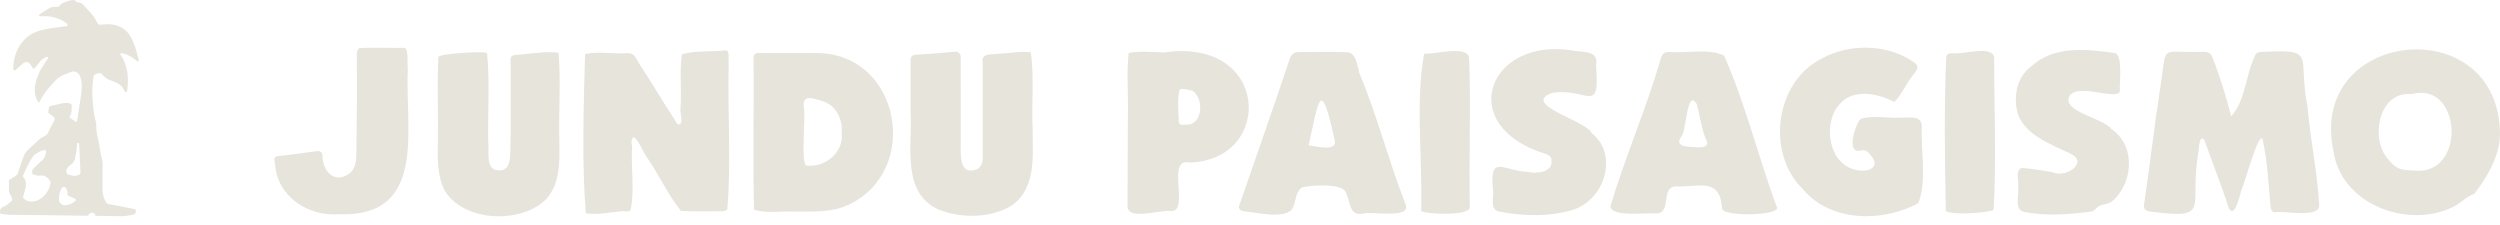 <svg width="256" height="23" viewBox="0 0 256 23" fill="none" xmlns="http://www.w3.org/2000/svg">
<path d="M6.039 20.326C6.039 20.66 6.039 20.654 6.286 20.89C6.372 20.976 6.459 21.005 6.585 21.011C7.022 21.022 7.39 20.861 7.712 20.585C7.753 20.551 7.776 20.476 7.764 20.424C7.758 20.384 7.695 20.349 7.649 20.326C7.442 20.235 7.235 20.142 7.022 20.056C6.93 20.016 6.901 19.953 6.913 19.855C6.924 19.654 6.873 19.47 6.763 19.297C6.631 19.096 6.43 19.096 6.298 19.297C6.096 19.613 6.045 19.964 6.045 20.332M7.896 14.662C7.868 14.973 7.868 15.266 7.81 15.553C7.712 16.059 7.724 16.612 7.16 16.922C7.005 17.008 6.907 17.221 6.804 17.382C6.717 17.509 6.827 17.814 6.976 17.865C7.338 17.98 7.701 18.095 8.08 17.9C8.19 17.842 8.247 17.802 8.241 17.67C8.201 16.83 8.167 15.985 8.126 15.145C8.121 14.978 8.109 14.812 8.103 14.633C8.023 14.645 7.965 14.656 7.902 14.668M4.722 15.387C4.584 15.387 4.44 15.352 4.337 15.393C4.095 15.496 3.871 15.628 3.647 15.761C3.56 15.812 3.474 15.876 3.422 15.956C2.985 16.589 2.652 17.273 2.364 17.986C2.347 18.02 2.347 18.09 2.37 18.113C2.686 18.457 2.698 18.86 2.6 19.28C2.531 19.573 2.439 19.861 2.364 20.154C2.353 20.194 2.364 20.258 2.393 20.286C2.721 20.625 3.123 20.7 3.572 20.602C4.371 20.436 5.061 19.59 5.17 18.757C5.182 18.676 5.182 18.573 5.136 18.515C4.86 18.176 4.544 17.894 4.049 17.986C3.997 17.997 3.94 17.997 3.888 17.986C3.721 17.951 3.56 17.911 3.399 17.865C3.365 17.854 3.319 17.808 3.313 17.767C3.273 17.578 3.273 17.388 3.434 17.244C3.56 17.129 3.675 17.003 3.802 16.888C3.986 16.715 4.187 16.56 4.36 16.382C4.613 16.117 4.728 15.789 4.728 15.387M9.742 22.098C9.794 21.827 9.598 21.822 9.443 21.787C9.288 21.753 9.167 21.856 9.098 21.971C9.035 22.08 8.966 22.092 8.857 22.092C7.367 22.069 5.872 22.046 4.377 22.029C3.25 22.017 2.123 22.017 0.996 21.994C0.674 21.988 0.351 21.925 0.041 21.891C0.024 21.85 0.018 21.839 0.018 21.833C-0.04 21.505 0.029 21.287 0.397 21.155C0.674 21.051 0.904 20.804 1.145 20.62C1.249 20.539 1.26 20.43 1.226 20.315C1.185 20.194 1.145 20.073 1.076 19.97C0.955 19.786 0.898 19.596 0.909 19.372C0.927 19.107 0.915 18.843 0.909 18.578C0.909 18.475 0.932 18.412 1.03 18.36C1.231 18.25 1.433 18.136 1.622 18.003C1.703 17.951 1.778 17.865 1.806 17.779C1.996 17.244 2.18 16.698 2.364 16.157C2.496 15.772 2.709 15.45 3.026 15.185C3.388 14.881 3.721 14.541 4.078 14.225C4.193 14.127 4.331 14.047 4.469 13.989C4.682 13.903 4.837 13.782 4.935 13.575C5.067 13.288 5.205 13 5.343 12.713C5.401 12.598 5.47 12.494 5.539 12.385C5.631 12.241 5.613 12.069 5.487 11.965C5.332 11.839 5.165 11.724 5.004 11.597C4.975 11.574 4.946 11.534 4.946 11.499C4.958 11.35 4.969 11.206 4.998 11.062C5.027 10.924 5.101 10.861 5.268 10.832C5.642 10.775 6.004 10.648 6.378 10.585C6.602 10.545 6.844 10.522 7.057 10.568C7.344 10.637 7.384 10.735 7.344 10.97C7.327 11.056 7.327 11.149 7.327 11.241C7.338 11.459 7.315 11.66 7.177 11.844C7.097 11.954 7.12 12.046 7.241 12.12C7.413 12.224 7.574 12.345 7.747 12.448C7.845 12.506 7.885 12.46 7.902 12.35C7.988 11.747 8.08 11.137 8.178 10.533C8.293 9.832 8.425 9.13 8.351 8.417C8.328 8.193 8.253 7.963 8.172 7.75C8.075 7.508 7.868 7.37 7.609 7.324C7.534 7.307 7.442 7.307 7.373 7.336C7.103 7.434 6.838 7.549 6.568 7.646C6.183 7.784 5.878 8.032 5.602 8.319C5.004 8.952 4.44 9.613 4.061 10.401C4.009 10.504 3.934 10.493 3.865 10.378C3.606 9.935 3.52 9.458 3.572 8.958C3.693 7.876 4.204 6.974 4.825 6.105C4.86 6.053 4.9 6.002 4.94 5.95C4.9 5.812 4.82 5.8 4.699 5.852C4.417 5.967 4.204 6.157 4.026 6.399C3.9 6.571 3.762 6.744 3.618 6.91C3.566 6.968 3.497 7.014 3.428 7.066C3.325 6.91 3.238 6.767 3.135 6.634C2.864 6.283 2.617 6.26 2.284 6.554C2.059 6.749 1.841 6.956 1.617 7.152C1.565 7.192 1.467 7.209 1.41 7.192C1.369 7.181 1.346 7.071 1.346 7.014C1.387 5.933 1.697 4.949 2.439 4.127C2.991 3.512 3.693 3.201 4.492 3.029C5.245 2.862 6.01 2.781 6.775 2.684C6.821 2.678 6.867 2.666 6.907 2.655C6.953 2.511 6.896 2.436 6.786 2.356C5.981 1.787 5.084 1.579 4.107 1.677C4.072 1.677 3.992 1.643 3.997 1.637C4.009 1.574 4.02 1.487 4.061 1.459C4.388 1.246 4.716 1.033 5.05 0.838C5.309 0.688 5.602 0.694 5.895 0.7C5.953 0.7 6.039 0.688 6.062 0.648C6.303 0.263 6.723 0.188 7.114 0.067C7.229 0.033 7.356 0.015 7.476 0.004C7.603 -0.013 7.695 0.027 7.776 0.142C7.816 0.205 7.925 0.245 8.006 0.245C8.247 0.245 8.408 0.349 8.563 0.527C8.845 0.855 9.15 1.16 9.432 1.487C9.57 1.649 9.673 1.833 9.788 2.011C9.851 2.114 9.892 2.235 9.961 2.333C10.064 2.488 10.174 2.569 10.398 2.528C10.852 2.448 11.318 2.465 11.772 2.563C12.537 2.73 13.072 3.184 13.434 3.857C13.779 4.495 13.963 5.197 14.141 5.892C14.17 6.007 14.199 6.117 14.222 6.226C14.136 6.306 14.078 6.295 13.986 6.22C13.584 5.881 13.152 5.588 12.623 5.473C12.514 5.45 12.399 5.473 12.249 5.473C13.141 6.692 13.204 8.02 13.009 9.389C12.842 9.458 12.75 9.377 12.71 9.257C12.572 8.871 12.29 8.635 11.933 8.474C11.755 8.394 11.571 8.313 11.387 8.25C11.019 8.135 10.703 7.945 10.478 7.629C10.369 7.48 10.237 7.468 10.07 7.508C9.644 7.606 9.598 7.641 9.535 8.106C9.42 8.969 9.437 9.832 9.518 10.694C9.575 11.332 9.656 11.965 9.846 12.586C9.857 12.615 9.851 12.649 9.851 12.678C9.834 13.155 9.886 13.621 10.007 14.093C10.156 14.685 10.231 15.3 10.34 15.904C10.346 15.95 10.357 15.996 10.369 16.042C10.616 16.681 10.473 17.342 10.501 17.992C10.524 18.521 10.484 19.05 10.501 19.585C10.519 20.027 10.674 20.436 10.927 20.798C10.967 20.855 11.065 20.878 11.145 20.896C11.933 21.051 12.721 21.201 13.503 21.35C13.561 21.362 13.624 21.373 13.67 21.396C13.756 21.442 13.9 21.396 13.906 21.563C13.906 21.799 13.848 21.942 13.664 21.977C13.279 22.052 12.894 22.132 12.508 22.138C11.594 22.149 10.685 22.109 9.742 22.092" fill="#E7E4DC"/>
<path d="M59.991 21.85C59.56 16.571 59.773 10.867 59.91 5.536C61.227 5.237 62.745 5.536 64.114 5.45C64.983 5.375 65.075 5.904 65.454 6.525C66.667 8.319 67.731 10.194 68.904 11.982C69.117 12.212 69.204 12.695 69.549 12.747C70.02 12.586 69.606 11.551 69.681 11.143C69.825 9.297 69.56 7.382 69.83 5.565C71.187 5.145 72.815 5.34 74.252 5.156C74.81 5.139 74.54 6.065 74.621 6.433C74.483 11.402 74.897 16.531 74.477 21.431C74.339 21.569 74.149 21.632 73.959 21.632C72.55 21.62 71.095 21.678 69.727 21.592C68.347 19.878 67.455 17.837 66.196 16.042C65.891 15.657 65.287 14.087 64.856 14.064C64.569 14.283 64.678 14.708 64.724 15.007C64.591 17.141 65.005 19.378 64.58 21.459C64.436 21.781 63.993 21.592 63.712 21.626C62.481 21.735 61.199 22.029 59.985 21.839" fill="#E7E4DC"/>
<path d="M86.185 13.621C86.329 12.178 85.57 10.694 84.086 10.315C83.086 9.993 82.056 9.677 82.338 11.16C82.487 12.017 81.981 16.951 82.608 16.957C84.506 17.181 86.444 15.571 86.179 13.621M77.208 21.46C77.093 16.388 77.208 11.293 77.168 6.209C77.145 5.789 77.128 5.438 77.674 5.433C79.658 5.427 81.654 5.421 83.643 5.433C92.24 5.473 94.374 17.572 86.8 21.005C85.179 21.753 83.408 21.644 81.619 21.672C80.187 21.563 78.543 21.92 77.208 21.46Z" fill="#E7E4DC"/>
<path d="M93.246 11.591V6.312C93.218 5.732 93.39 5.605 93.977 5.594C95.236 5.507 96.513 5.427 97.749 5.3C98.192 5.208 98.428 5.599 98.376 5.996C98.376 8.751 98.376 11.534 98.382 14.294C98.399 15.525 98.065 18.193 100.147 17.279C100.504 17.02 100.63 16.606 100.63 16.192C100.636 12.931 100.63 9.682 100.63 6.427C100.417 5.346 101.648 5.634 102.338 5.49C103.391 5.473 104.518 5.197 105.547 5.364C105.932 7.882 105.604 10.637 105.743 13.23C105.743 15.95 106.116 19.154 103.701 20.976C101.562 22.357 98.48 22.391 96.116 21.465C92.292 19.734 93.419 14.956 93.252 11.591" fill="#E7E4DC"/>
<path d="M44.901 5.847C44.729 5.507 49.893 5.168 49.881 5.473C50.197 8.722 49.881 12.046 50.019 15.318C50.031 16.008 49.91 17.003 50.64 17.371C52.486 17.866 52.216 15.853 52.279 14.668C52.325 11.983 52.291 9.274 52.291 6.583C52.291 6.151 52.147 5.697 52.739 5.622C54.211 5.559 55.741 5.208 57.202 5.398C57.432 8.348 57.202 11.442 57.276 14.432C57.305 16.491 57.397 18.728 55.954 20.373C53.395 22.955 47.529 22.759 45.539 19.527C44.763 17.998 44.809 16.238 44.838 14.559C44.89 11.661 44.752 8.728 44.89 5.841" fill="#E7E4DC"/>
<path d="M36.781 4.938C38.282 4.823 39.835 4.932 41.382 4.898C41.876 4.886 41.681 6.594 41.761 7.008C41.439 13.035 43.849 22.253 34.745 21.937C31.571 22.201 28.403 20.137 28.173 16.848C28.017 16.071 28.069 16.008 28.868 15.945C30.03 15.812 31.192 15.64 32.365 15.49C32.75 15.398 33.072 15.611 33.032 16.014C33.009 17.336 34.09 18.751 35.51 17.934C36.298 17.566 36.494 16.658 36.488 15.876C36.534 12.471 36.586 9.061 36.534 5.657C36.534 5.404 36.569 5.088 36.781 4.932" fill="#E7E4DC"/>
<path d="M228.46 11.919C229.915 10.372 229.95 7.738 230.864 5.812C230.991 5.346 231.353 5.3 231.784 5.312C237.345 5.018 235.229 5.732 236.293 10.93C236.58 14.329 237.305 17.704 237.489 21.097C237.351 22.345 233.929 21.557 232.917 21.735C232.578 21.684 232.52 21.35 232.497 21.063C232.285 18.78 232.193 16.491 231.692 14.277C231.324 13.317 229.806 18.9 229.57 19.343C229.381 19.763 228.898 22.443 228.236 21.333C227.483 18.969 226.551 16.681 225.735 14.346C225.188 13.679 225.183 15.249 225.125 15.542C224.119 21.149 226.511 22.449 220.605 21.718C220.134 21.666 219.409 21.632 219.547 20.971C220.134 16.985 220.617 12.81 221.238 8.791C221.916 4.455 221.082 5.421 225.436 5.312C225.965 5.312 226.373 5.335 226.563 5.904C227.339 7.848 227.977 9.958 228.472 11.919" fill="#E7E4DC"/>
<path d="M246.926 9.636C243.493 9.303 242.625 14.438 244.666 16.433C245.598 17.618 246.351 17.377 247.76 17.492C252.573 17.354 251.918 8.273 246.926 9.636ZM256.001 13.656C256.001 15.927 254.713 18.13 253.35 19.861C252.476 20.16 251.924 20.873 251.078 21.247C246.386 23.449 239.703 20.833 238.95 15.479C236.265 2.983 255.834 0.941 256.001 13.662" fill="#E7E4DC"/>
<path d="M193.974 10.447C192.26 9.515 189.632 9.032 188.287 10.775C186.964 12.264 187.114 15.393 188.66 16.692C190.173 18.141 193.514 17.515 191.11 15.444C190.863 15.335 190.639 15.398 190.391 15.444C189.034 15.577 190.018 12.678 190.529 12.178C191.795 11.758 193.267 12.138 194.589 12.04C195.389 12.115 196.66 11.712 196.792 12.839C196.66 15.421 197.35 18.394 196.435 20.81C192.766 22.782 187.453 22.759 184.635 19.384C180.834 15.749 181.731 8.4 186.527 6.008C189.316 4.432 193.267 4.472 195.935 6.347C196.642 6.818 196.309 7.158 195.895 7.681C195.193 8.532 194.75 9.705 193.968 10.441" fill="#E7E4DC"/>
<path d="M134.024 14.893C134.818 14.95 137.13 15.669 136.629 14.162C135.203 7.641 135.014 10.453 134.007 14.864L134.03 14.893H134.024ZM139.165 7.399C140.977 11.718 142.179 16.399 143.875 20.787C144.767 22.518 140.465 21.598 139.539 21.874C138.033 22.173 138.314 20.39 137.711 19.539C137.118 18.78 134.214 18.947 133.317 19.2C132.564 19.74 132.748 20.81 132.247 21.517C131.224 22.397 128.717 21.765 127.446 21.638C126.945 21.621 126.738 21.333 126.963 20.856C128.636 16.008 130.367 11.132 131.983 6.278C132.127 5.703 132.426 5.289 133.081 5.335C134.72 5.318 136.371 5.3 138.015 5.346C138.872 5.484 139.01 6.721 139.171 7.399" fill="#E7E4DC"/>
<path d="M173.767 15.088C174.146 15.077 174.951 15.111 174.802 14.519C174.215 13.288 174.112 11.96 173.744 10.66C172.737 8.952 172.691 13.478 172.168 13.984C171.357 15.157 173.065 15.008 173.772 15.082M176.544 5.686C178.747 10.677 180.046 16.048 181.927 21.155C182.657 22.11 175.981 22.276 176.337 21.235C176.067 18.113 173.887 19.194 171.627 19.09C169.994 19.079 171.242 21.885 169.586 21.851C168.591 21.759 165.031 22.265 164.905 21.138C166.417 16.054 168.557 11.189 170.04 6.094C170.155 5.577 170.425 5.266 170.995 5.318C172.812 5.485 174.865 4.921 176.538 5.686" fill="#E7E4DC"/>
<path d="M122.091 9.285C121.689 9.245 121.131 8.963 120.769 9.205C120.533 10.257 120.688 11.436 120.711 12.517C120.792 12.851 121.16 12.799 121.424 12.759C123.173 12.891 123.339 10.085 122.097 9.28M119.193 5.369C130.062 3.805 130.476 16.376 121.838 16.646C119.314 16.094 121.873 21.632 119.952 21.609C118.883 21.425 115.541 22.627 115.461 21.155C115.461 18.153 115.478 15.151 115.49 12.155C115.576 9.935 115.329 7.6 115.576 5.427C116.72 5.197 118.02 5.335 119.193 5.375" fill="#E7E4DC"/>
<path d="M152.88 19.412C152.507 15.767 153.881 17.457 156.446 17.607C157.337 17.796 159.039 17.658 158.867 16.428C158.913 16.077 158.614 15.882 158.246 15.749C148.855 12.874 152.432 3.575 161.322 5.22C162.283 5.329 163.749 5.277 163.433 6.652C163.841 11.879 162.593 8.969 158.993 9.498C155.595 10.671 162.461 12.351 162.996 13.639C165.762 15.824 164.341 20.378 161.138 21.465C158.666 22.23 155.853 22.15 153.329 21.626C152.547 21.253 153.013 20.097 152.88 19.412Z" fill="#E7E4DC"/>
<path d="M206.649 19.332C206.81 18.733 206.292 17.474 207.005 17.192C208.035 17.279 209.156 17.445 210.197 17.635C211.543 18.279 214.027 16.583 211.893 15.674C209.961 14.754 207.552 13.897 206.672 11.804C206.108 10.062 206.459 7.917 208.012 6.784C210.346 4.639 213.739 5.018 216.649 5.45C217.408 5.95 216.983 8.492 217.08 9.372C216.563 10.303 212.831 8.463 211.905 9.826C211.083 11.447 215.373 12.063 216.206 13.213C218.748 14.921 218.455 18.843 216.218 20.66C215.907 20.901 215.436 20.884 215.073 21.04C214.74 21.154 214.55 21.523 214.245 21.643C211.928 21.96 209.455 22.167 207.149 21.666C206.269 21.333 206.758 20.068 206.655 19.349" fill="#E7E4DC"/>
<path d="M199.254 21.62C199.144 16.382 199.075 11.068 199.294 5.818C199.328 5.536 199.599 5.444 199.857 5.444C200.921 5.645 203.998 4.558 204.205 5.893C204.193 11.085 204.446 16.382 204.142 21.506C203.302 21.816 200.007 22.052 199.254 21.615" fill="#E7E4DC"/>
<path d="M145.526 21.62C145.687 16.341 144.91 10.424 145.836 5.496C146.883 5.582 150.189 4.622 150.431 5.881C150.644 10.988 150.396 16.06 150.511 21.149C150.684 22.161 146.101 21.942 145.526 21.62Z" fill="#E7E4DC"/>
</svg>
